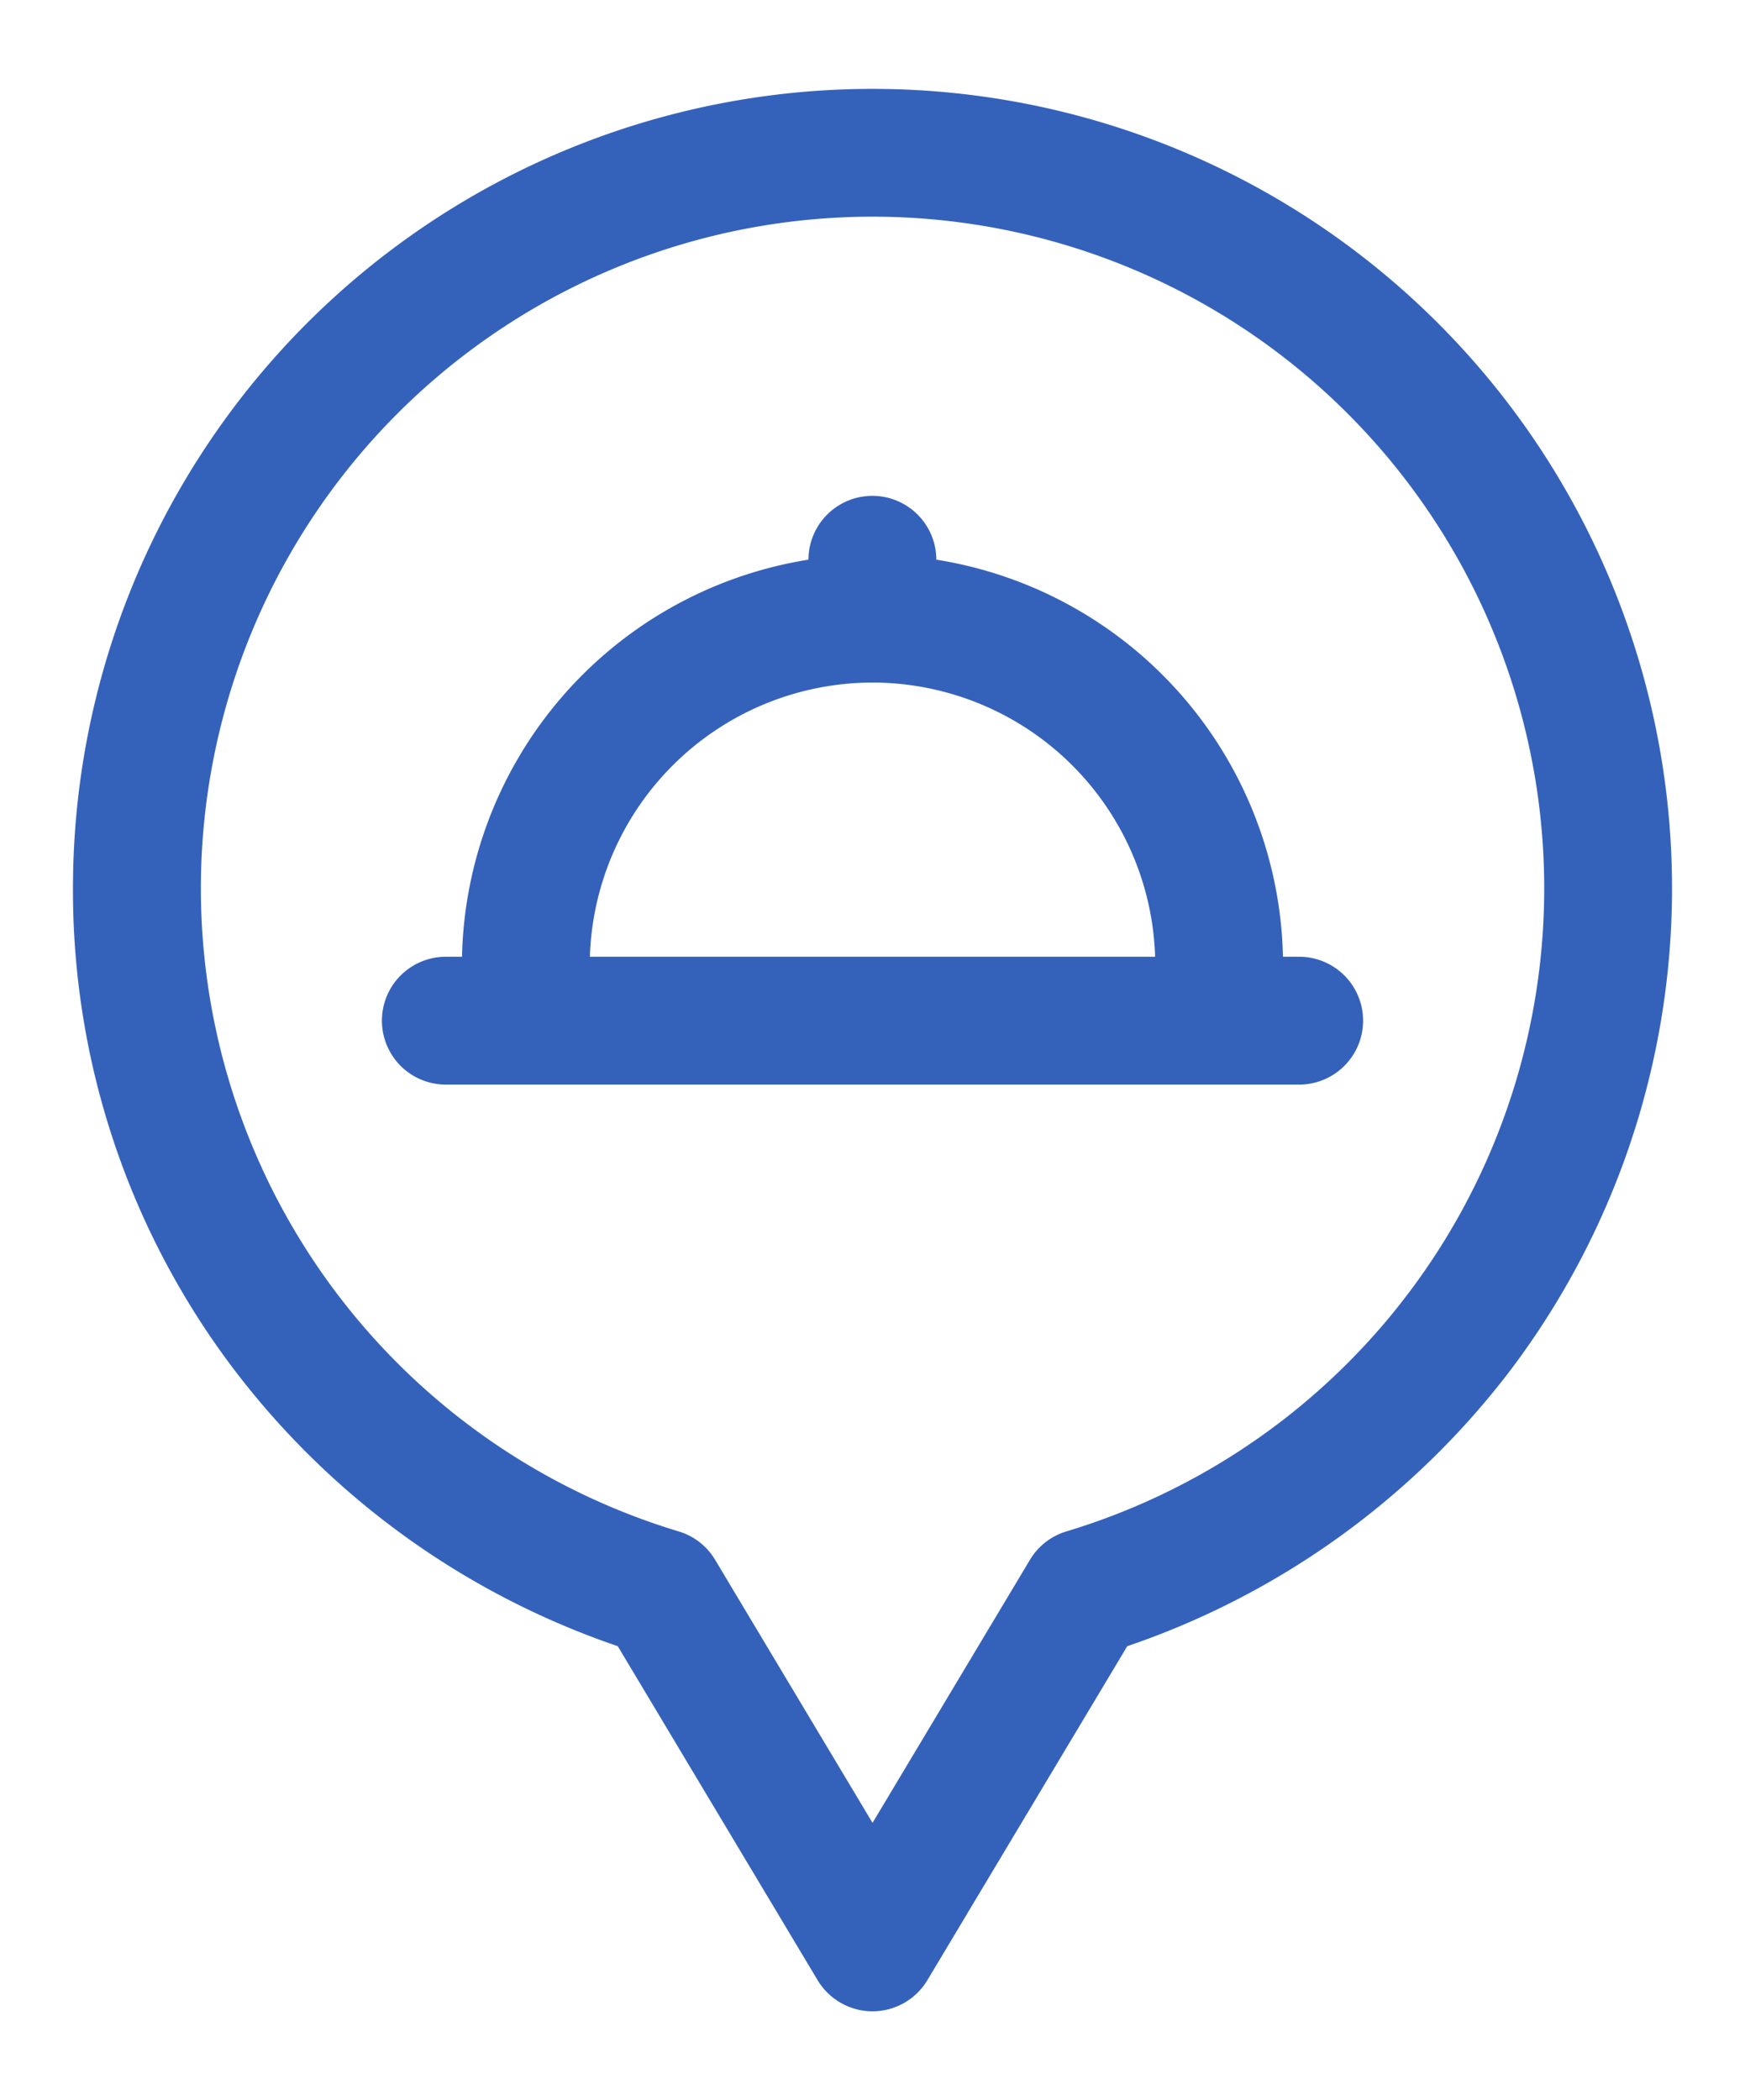 <svg xmlns="http://www.w3.org/2000/svg" xmlns:xlink="http://www.w3.org/1999/xlink" width="54" height="65" viewBox="0 0 54 65">
  <defs>
    <clipPath id="clip-path">
      <path id="Clip_2" data-name="Clip 2" d="M0,0H54V65H0Z" transform="translate(0.492)" fill="none"/>
    </clipPath>
  </defs>
  <g id="catering" transform="translate(-0.492)">
    <g id="Group_3" data-name="Group 3">
      <path id="Clip_2-2" data-name="Clip 2" d="M0,0H54V65H0Z" transform="translate(0.492)" fill="none"/>
      <g id="Group_3-2" data-name="Group 3" clip-path="url(#clip-path)">
        <g id="Fill_1" data-name="Fill 1">
          <path id="Fill_1-2" data-name="Fill 1" d="M24.492,59a1.737,1.737,0,0,1-1.483-.841L16.776,47.741A24.782,24.782,0,0,1,4.933,39.234,24.273,24.273,0,0,1,0,24.492,24.492,24.492,0,1,1,44.051,39.234a24.784,24.784,0,0,1-11.843,8.508L25.975,58.159A1.735,1.735,0,0,1,24.492,59Zm0-55.544a21.038,21.038,0,0,0-6.07,41.18,1.721,1.721,0,0,1,.985.768l5.086,8.5,5.086-8.5a1.726,1.726,0,0,1,.986-.768,21.038,21.038,0,0,0-6.071-41.18Z" transform="translate(3 3)" fill="#3462BB"/>
          <path id="Fill_1-3" data-name="Fill 1" d="M24.492,59a1.737,1.737,0,0,1-1.483-.841L16.776,47.741A24.782,24.782,0,0,1,4.933,39.234,24.273,24.273,0,0,1,0,24.492,24.492,24.492,0,1,1,44.051,39.234a24.784,24.784,0,0,1-11.843,8.508L25.975,58.159A1.735,1.735,0,0,1,24.492,59Zm0-55.544a21.038,21.038,0,0,0-6.07,41.18,1.721,1.721,0,0,1,.985.768l5.086,8.5,5.086-8.5a1.726,1.726,0,0,1,.986-.768,21.038,21.038,0,0,0-6.071-41.18Z" transform="translate(3 3)" fill="none" stroke="#3462BB" stroke-miterlimit="10" stroke-width="0.5"/>
        </g>
      </g>
    </g>
    <g id="Fill_4" data-name="Fill 4">
      <path id="Fill_4-2" data-name="Fill 4" d="M28.134,17.722H1.729a1.728,1.728,0,1,1,0-3.457h.747A12.475,12.475,0,0,1,13.2,1.941V1.729a1.728,1.728,0,1,1,3.457,0v.212A12.475,12.475,0,0,1,27.387,14.265h.748a1.728,1.728,0,0,1,0,3.457ZM14.932,5.279a9.011,9.011,0,0,0-9,8.986h18A9.009,9.009,0,0,0,14.932,5.279Z" transform="translate(12.56 15.596)" fill="#3462BB"/>
      <path id="Fill_4-3" data-name="Fill 4" d="M28.134,17.722H1.729a1.728,1.728,0,1,1,0-3.457h.747A12.475,12.475,0,0,1,13.2,1.941V1.729a1.728,1.728,0,1,1,3.457,0v.212A12.475,12.475,0,0,1,27.387,14.265h.748a1.728,1.728,0,0,1,0,3.457ZM14.932,5.279a9.011,9.011,0,0,0-9,8.986h18A9.009,9.009,0,0,0,14.932,5.279Z" transform="translate(12.56 15.596)" fill="none" stroke="#3462BB" stroke-miterlimit="10" stroke-width="0.5"/>
    </g>
  </g>
</svg>
